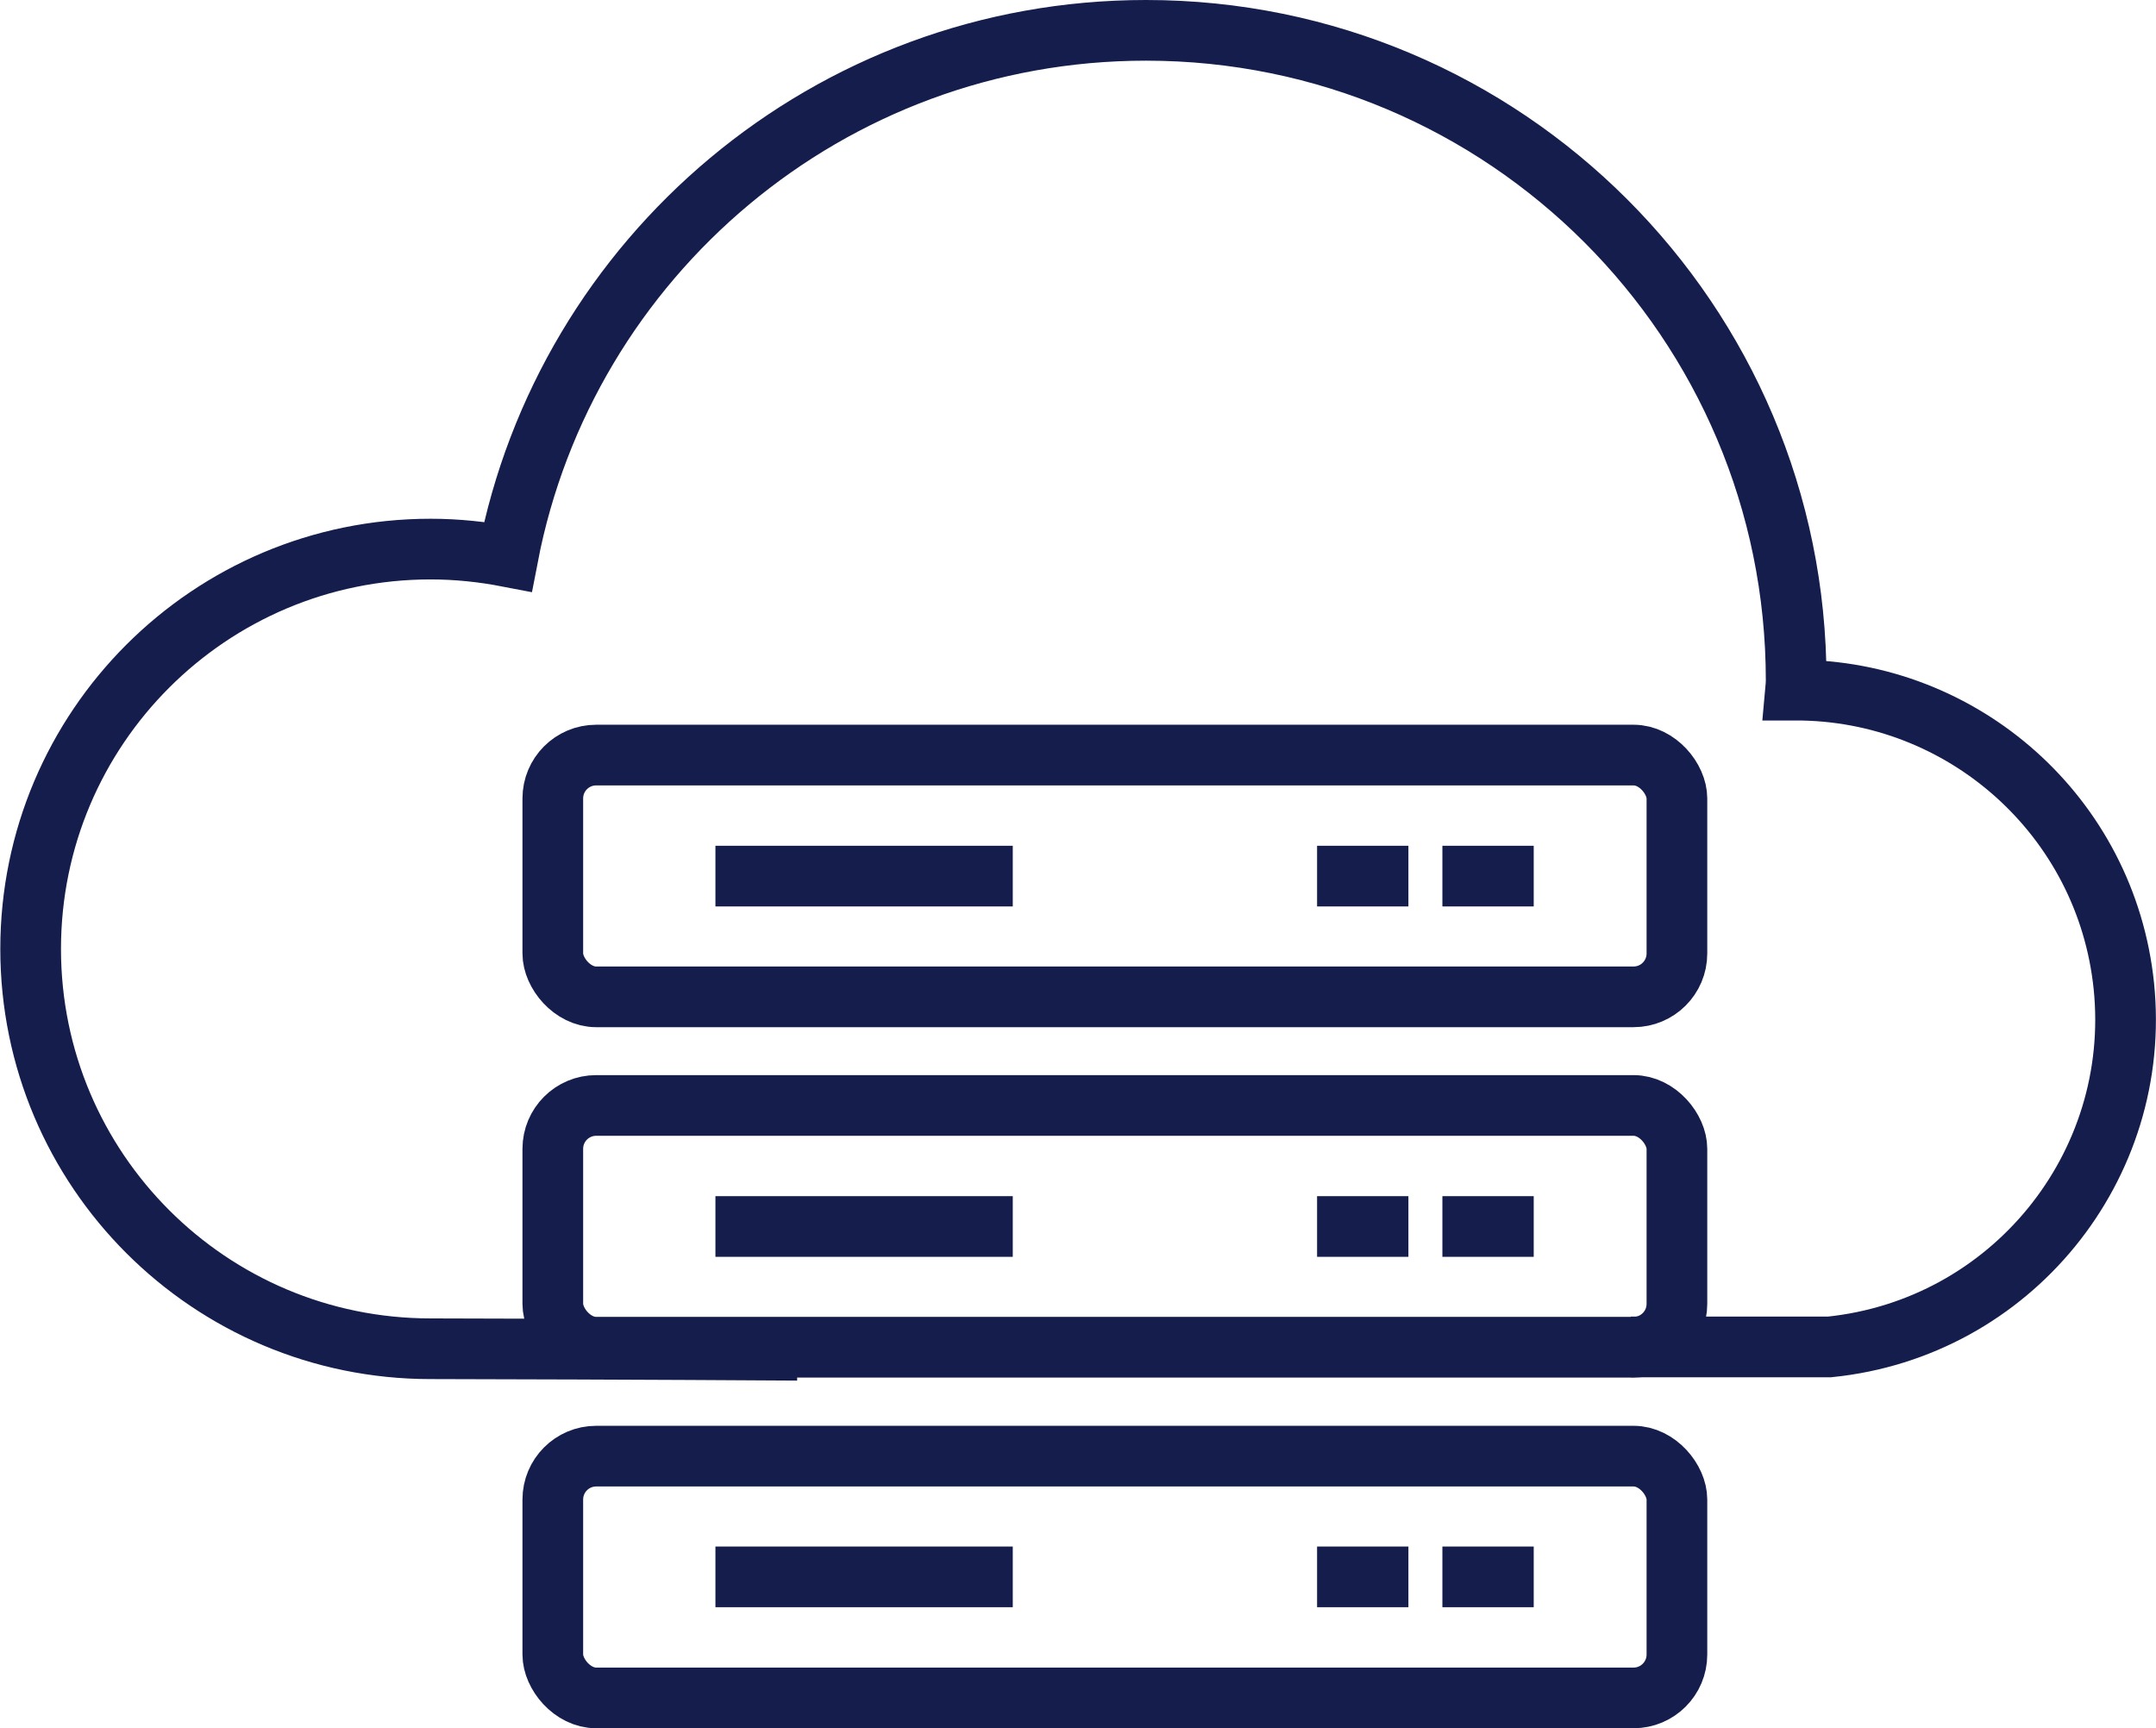 <?xml version="1.0" encoding="UTF-8"?><svg id="Layer_2" xmlns="http://www.w3.org/2000/svg" viewBox="0 0 71.06 56.97"><defs><style>.cls-1{fill:none;stroke:#141d4b;stroke-miterlimit:10;stroke-width:2px;}</style></defs><g id="Icon"><g><rect class="cls-1" x="18.22" y="24.89" width="37.05" height="7.97" rx="1.43" ry="1.43"/><line class="cls-1" x1="23.58" y1="28.88" x2="33.38" y2="28.88"/><line class="cls-1" x1="43.41" y1="28.88" x2="46.42" y2="28.88"/><line class="cls-1" x1="47.54" y1="28.88" x2="50.55" y2="28.88"/><rect class="cls-1" x="18.22" y="36.44" width="37.05" height="7.97" rx="1.43" ry="1.43"/><line class="cls-1" x1="23.58" y1="40.43" x2="33.38" y2="40.43"/><line class="cls-1" x1="43.41" y1="40.43" x2="46.42" y2="40.43"/><line class="cls-1" x1="47.54" y1="40.43" x2="50.55" y2="40.43"/><rect class="cls-1" x="18.22" y="48" width="37.05" height="7.97" rx="1.43" ry="1.43"/><line class="cls-1" x1="23.58" y1="51.98" x2="33.38" y2="51.98"/><line class="cls-1" x1="43.41" y1="51.98" x2="46.42" y2="51.98"/><line class="cls-1" x1="47.54" y1="51.98" x2="50.55" y2="51.98"/><path class="cls-1" d="m26.28,44.51c-4.34-.03-11.01-.05-12.09-.05-7.28,0-13.18-5.9-13.18-13.18s5.9-13.18,13.18-13.18c.87,0,1.72.09,2.55.25C18.64,8.47,27.33,1,37.77,1c11.84,0,21.43,9.6,21.43,21.43,0,.11-.01.21-.02.32,5.51-.01,10.24,4.15,10.82,9.75.61,5.96-3.73,11.29-9.7,11.9h-6.55"/></g></g></svg>